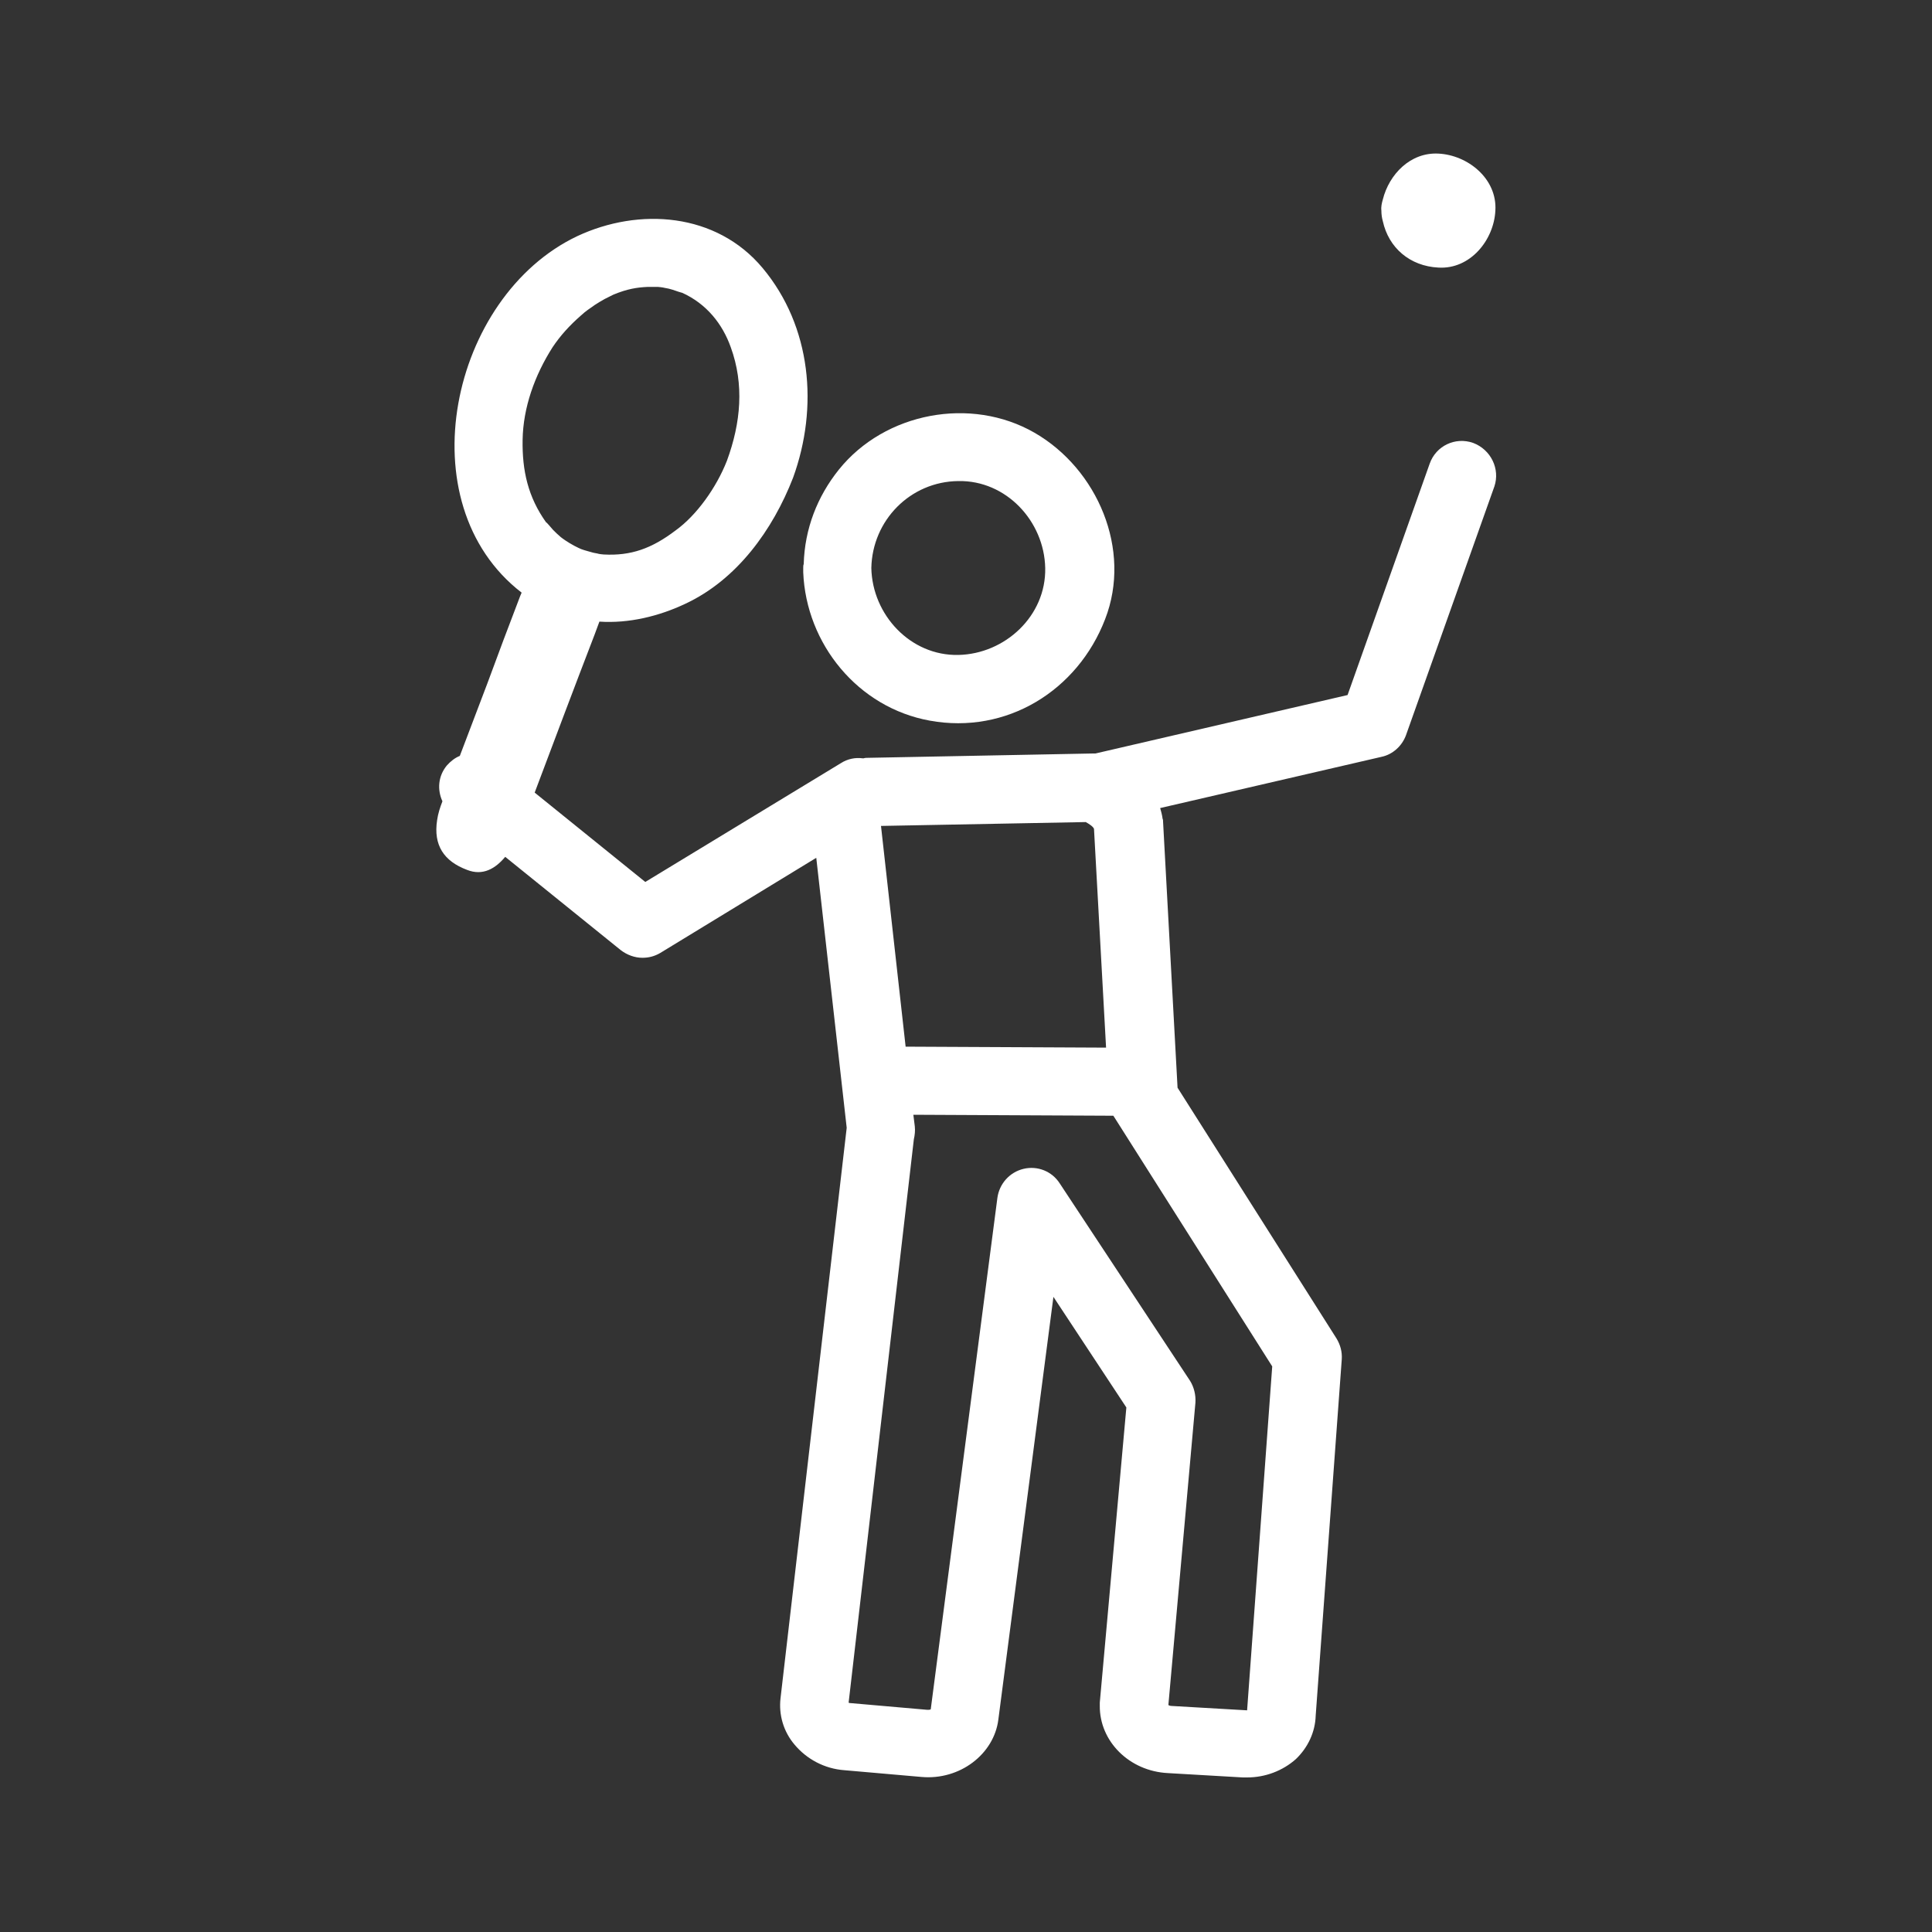 <?xml version="1.0" encoding="utf-8"?>
<!-- Generator: Adobe Illustrator 19.1.0, SVG Export Plug-In . SVG Version: 6.00 Build 0)  -->
<svg version="1.1" id="Layer_1" xmlns="http://www.w3.org/2000/svg" xmlns:xlink="http://www.w3.org/1999/xlink" x="0px" y="0px"
	 viewBox="0 0 400 400" style="enable-background:new 0 0 400 400;" xml:space="preserve">
<rect x="0" y="0" width="400" height="400" fill="#333333" stroke="none"/>
<style type="text/css">
	.st0{fill:#FFFFFF;stroke:#434343;stroke-width:10;stroke-miterlimit:10;}
	.st1{fill:#FFFFFF;}
</style>
<path class="st1" d="M166.3,117.6c0,0.3,0,0.6,0,0.9c0.6,14.8,11.3,28,26.2,30.7c15.9,2.9,30.6-6.2,36.3-21
	c5.6-14.4-1.6-31.1-14.6-38.6c-13.2-7.6-31-4.2-40.5,7.6c-4.5,5.6-7.1,12.3-7.3,19.6C166.3,117,166.3,117.3,166.3,117.6z
	 M198.4,99.6c9.9-0.2,17.8,8.3,18,18c0.2,9.9-8.3,17.8-18,18c-9.9,0.2-17.8-8.3-18-18C180.6,107.7,188.5,99.7,198.4,99.6z
	 M286.3,45.8c1.2,5.5,5.6,9.3,11.5,9.6c6.6,0.4,11.5-5.7,11.8-11.8c0.4-6.6-5.7-11.5-11.8-11.8c-5.8-0.3-10.2,4.3-11.5,9.5
	c-0.2,0.7-0.4,1.5-0.3,2.3C286,44.4,286.1,45.1,286.3,45.8z M305,91.7c-3.7-1.3-7.7,0.6-9,4.3l-17,47.9L226.8,156
	c-0.2,0-0.4,0-0.5,0l-46.6,0.9c-0.3,0-0.6,0-0.9,0.1c-0.1,0-0.2,0-0.2,0c-1.5-0.2-3.1,0.1-4.5,1l-40.5,24.6l-22.9-18.5
	c4.1-10.9,8.2-21.8,12.4-32.7c0.3-0.9,0.7-1.8,1-2.7c6.1,0.4,12.3-1.1,17.8-3.7c10.7-5,18.1-15.3,22.3-26.1
	c5.3-14.6,3.8-31.3-6.3-43.4c-9.6-11.5-25.6-12.6-38.4-6.6C93.2,61.4,84,104.2,108,122.7c-0.1,0.2-0.2,0.5-0.3,0.7
	c-2.3,6-4.6,12.1-6.8,18.1c-1.9,5-3.8,10-5.7,15c-1,0.4-1.9,1.1-2.7,2c-1.8,2.2-2,5-0.9,7.4c-0.5,1.3-0.9,2.5-1.1,3.9
	c-0.8,5.2,1.4,8.5,6.2,10.3c3.3,1.3,5.9-0.3,7.9-2.7l23.9,19.3c1.3,1,2.9,1.6,4.5,1.6c1.3,0,2.5-0.3,3.7-1l32.3-19.7l6.3,55.9
	l-13.7,118.1c-0.4,3.4,0.6,6.9,2.9,9.6c2.5,3,6.2,5,10.3,5.3l16,1.4c7.9,0.7,15-4.7,15.9-11.9l11.4-87.5l15.1,22.9l-5.5,61.1
	c0,0.2,0,0.4,0,0.6c-0.1,7.4,6.1,13.6,14.1,14l15.5,0.9c0.3,0,0.6,0,0.9,0c3.8,0,7.4-1.4,10.1-3.8c2.5-2.4,4-5.6,4.1-9l5.4-73.8
	c0.1-1.5-0.3-3-1.1-4.3l-32.9-51.9l-3-55.1c0-0.2,0-0.4-0.1-0.6c-0.1-0.8-0.3-1.5-0.5-2.2l45.8-10.6c2.4-0.5,4.3-2.3,5.1-4.5
	l18.3-51.5C310.6,97.1,308.7,93.1,305,91.7z M108.2,91.1c0.1-6.7,2.5-13.4,6.2-19.2c1.6-2.4,3.5-4.5,5.9-6.6c1.1-1,1.5-1.2,2.9-2.2
	c0.6-0.4,1.3-0.8,2-1.2c0.2-0.1,2.2-1.1,1.8-0.9c2.9-1.2,4.9-1.5,7.1-1.6c0.7,0,1.4,0,2.1,0c0.1,0,1.1,0.1,1.4,0.2
	c0.6,0.1,1.1,0.2,1.7,0.4c0.2,0.1,2.1,0.7,1.9,0.6c5.1,2.3,8.4,6.5,10.1,11.3c2.8,7.7,2.1,15.6-0.8,23.5
	c-2.2,5.6-6.3,11.3-10.6,14.4c-5,3.8-9.3,5.3-14.9,5c-0.1,0-1.1-0.1-1.3-0.2c-0.6-0.1-1.1-0.2-1.7-0.4c-1.8-0.5-1.7-0.5-3.1-1.2
	c-1.3-0.7-2.3-1.4-2.8-1.8c-0.6-0.5-1.1-1-1.6-1.5c-0.2-0.2-1.5-1.8-1.4-1.5C109.3,102.9,108.1,97.4,108.2,91.1z M224.8,170.2
	c0.7,0.4,1.5,0.9,1.7,1.4l2.5,45.3l-41.5-0.2l-5.1-45.7L224.8,170.2z M263.4,282.9l-5.2,71.2c0,0-0.1,0-0.1,0l-15.5-0.9
	c-0.3,0-0.6-0.1-0.7-0.2l5.6-62.6c0.1-1.6-0.3-3.2-1.1-4.5L219.4,245c-1.6-2.5-4.6-3.7-7.5-3c-2.9,0.7-5,3.1-5.4,6l-13.8,105.9
	c-0.2,0.1-0.4,0.1-0.7,0.1l-16-1.4c-0.1,0-0.2,0-0.3-0.1l13.5-116.6c0.2-0.9,0.3-1.8,0.2-2.7l-0.3-2.4l41.4,0.2
	c0.1,0.1,0.1,0.2,0.2,0.3L263.4,282.9z"/>
</svg>
